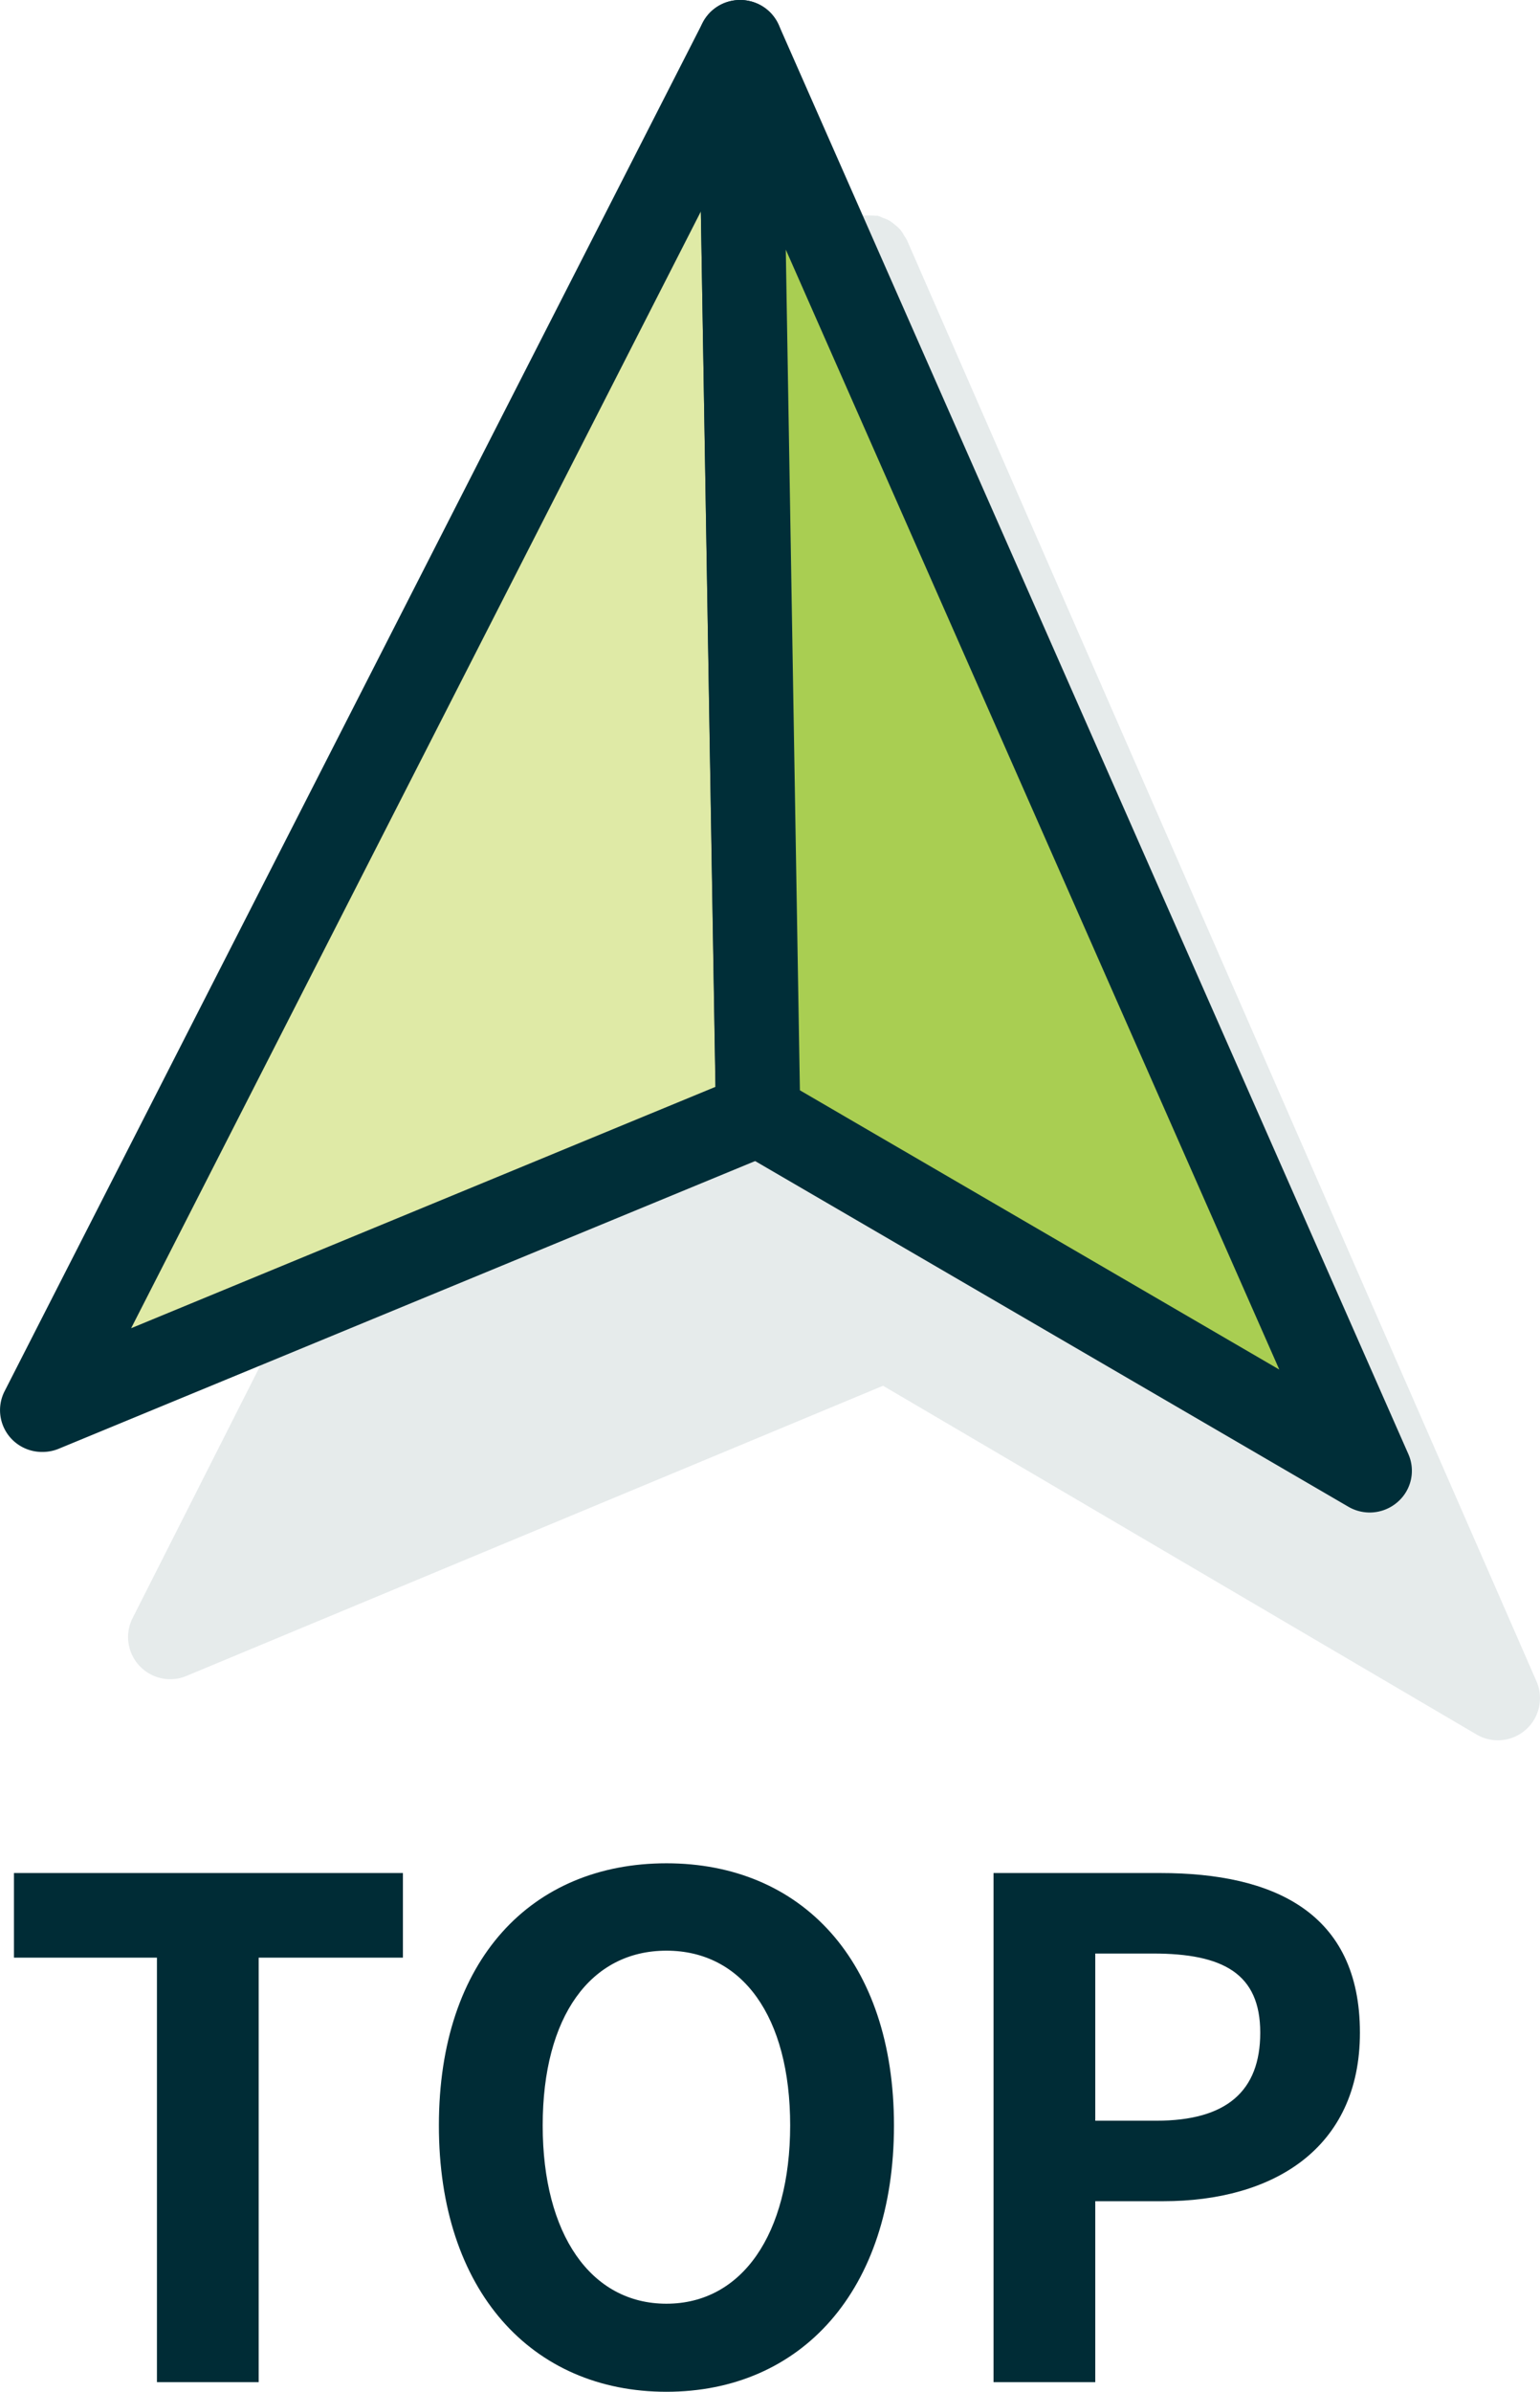 <svg xmlns="http://www.w3.org/2000/svg" xmlns:xlink="http://www.w3.org/1999/xlink" width="53.766" height="83.437" viewBox="0 0 53.766 83.437">
  <defs>
    <clipPath id="clip-path">
      <path id="Clip_2" data-name="Clip 2" d="M0,0H49.294V53.2H0Z" transform="translate(0.21 0.093)" fill="none"/>
    </clipPath>
    <clipPath id="clip-path-2">
      <path id="Clip_6" data-name="Clip 6" d="M0,0H27.939V50.651H0Z" transform="translate(0 0.399)" fill="none"/>
    </clipPath>
  </defs>
  <g id="back-top" transform="translate(-1171.233 -112.899)">
    <g id="Group_13" data-name="Group 13" transform="translate(1171.233 112.5)">
      <g id="Group_3" data-name="Group 3" transform="translate(4.263 7.816)" opacity="0.1">
        <path id="Clip_2-2" data-name="Clip 2" d="M0,0H49.294V53.2H0Z" transform="translate(0.21 0.093)" fill="none"/>
        <g id="Group_3-2" data-name="Group 3" clip-path="url(#clip-path)">
          <path id="Fill_1" data-name="Fill 1" d="M24.952.3a1.409,1.409,0,0,0-.193.173,1.389,1.389,0,0,0-.141.191,1.393,1.393,0,0,0-.091.122L.158,48.934A1.467,1.467,0,0,0,.394,50.6l.037.038a1.47,1.47,0,0,0,1.606.317l24.32-10.123,20.72,12.165a1.47,1.47,0,0,0,2.094-1.852L27.189.862A1.256,1.256,0,0,0,27.1.721a1.477,1.477,0,0,0-.157-.237,1.51,1.51,0,0,0-.167-.148,1.465,1.465,0,0,0-.209-.156,1.5,1.5,0,0,0-.225-.093,1.461,1.461,0,0,0-.168-.069c-.022-.005-.044,0-.067,0a2.611,2.611,0,0,0-.5,0c-.024,0-.047,0-.07,0a1.359,1.359,0,0,0-.133.054,1.427,1.427,0,0,0-.261.106A1.386,1.386,0,0,0,24.952.3" transform="translate(0.21 0.093)" fill="#002e38"/>
        </g>
      </g>
      <path id="Fill_4" data-name="Fill 4" d="M24.243,0l.625,37.316L0,47.605Z" transform="translate(1.421 2.132)" fill="#dfeaa6"/>
      <g id="Group_12" data-name="Group 12">
        <g id="Group_7" data-name="Group 7">
          <path id="Clip_6-2" data-name="Clip 6" d="M0,0H27.939V50.651H0Z" transform="translate(0 0.399)" fill="none"/>
          <g id="Group_7-2" data-name="Group 7" clip-path="url(#clip-path-2)">
            <path id="Fill_5" data-name="Fill 5" d="M1.472,50.651a1.47,1.47,0,0,1-1.041-.426l-.037-.038a1.453,1.453,0,0,1-.237-1.648L24.528.8A1.465,1.465,0,0,1,25.84,0a1.493,1.493,0,0,1,.329.037,1.456,1.456,0,0,1,1.142,1.4l.628,37.421a1.448,1.448,0,0,1-.9,1.367l-25,10.319A1.476,1.476,0,0,1,1.472,50.651Zm23-43.28h0L4.578,46.335l20.4-8.42L24.469,7.371Z" transform="translate(0 0.399)" fill="#002e38"/>
          </g>
        </g>
        <path id="Fill_8" data-name="Fill 8" d="M0,0,21.983,49.853.628,37.421Z" transform="translate(25.841 1.854)" fill="#a9ce52"/>
        <path id="Fill_10" data-name="Fill 10" d="M23.452,52.764a1.478,1.478,0,0,1-.744-.2L1.354,40.131a1.454,1.454,0,0,1-.294-.225A1.438,1.438,0,0,1,.628,38.9L0,1.48A1.461,1.461,0,0,1,1.158.034,1.474,1.474,0,0,1,2.82.873L24.8,50.726a1.441,1.441,0,0,1-.374,1.671A1.482,1.482,0,0,1,23.452,52.764ZM3.064,8.708h0l.493,29.327,16.737,9.743L3.064,8.707Z" transform="translate(24.37 0.399)" fill="#002e38"/>
      </g>
    </g>
    <path id="Path_1" data-name="Path 1" d="M5.712,0H9.264V-14.808H14.3V-17.76H.72v2.952H5.712ZM23.5.336c4.7,0,7.944-3.528,7.944-9.288S28.2-18.1,23.5-18.1s-7.944,3.36-7.944,9.144C15.552-3.192,18.792.336,23.5.336Zm0-3.072c-2.64,0-4.32-2.424-4.32-6.216,0-3.816,1.68-6.1,4.32-6.1s4.32,2.28,4.32,6.1C27.816-5.16,26.136-2.736,23.5-2.736ZM34.92,0h3.552V-6.312h2.376c3.816,0,6.864-1.824,6.864-5.88,0-4.2-3.024-5.568-6.96-5.568H34.92Zm3.552-9.12v-5.832h2.016c2.448,0,3.744.7,3.744,2.76,0,2.04-1.176,3.072-3.624,3.072Z" transform="translate(1171 196)" fill="#002c36"/>
  </g>
</svg>
